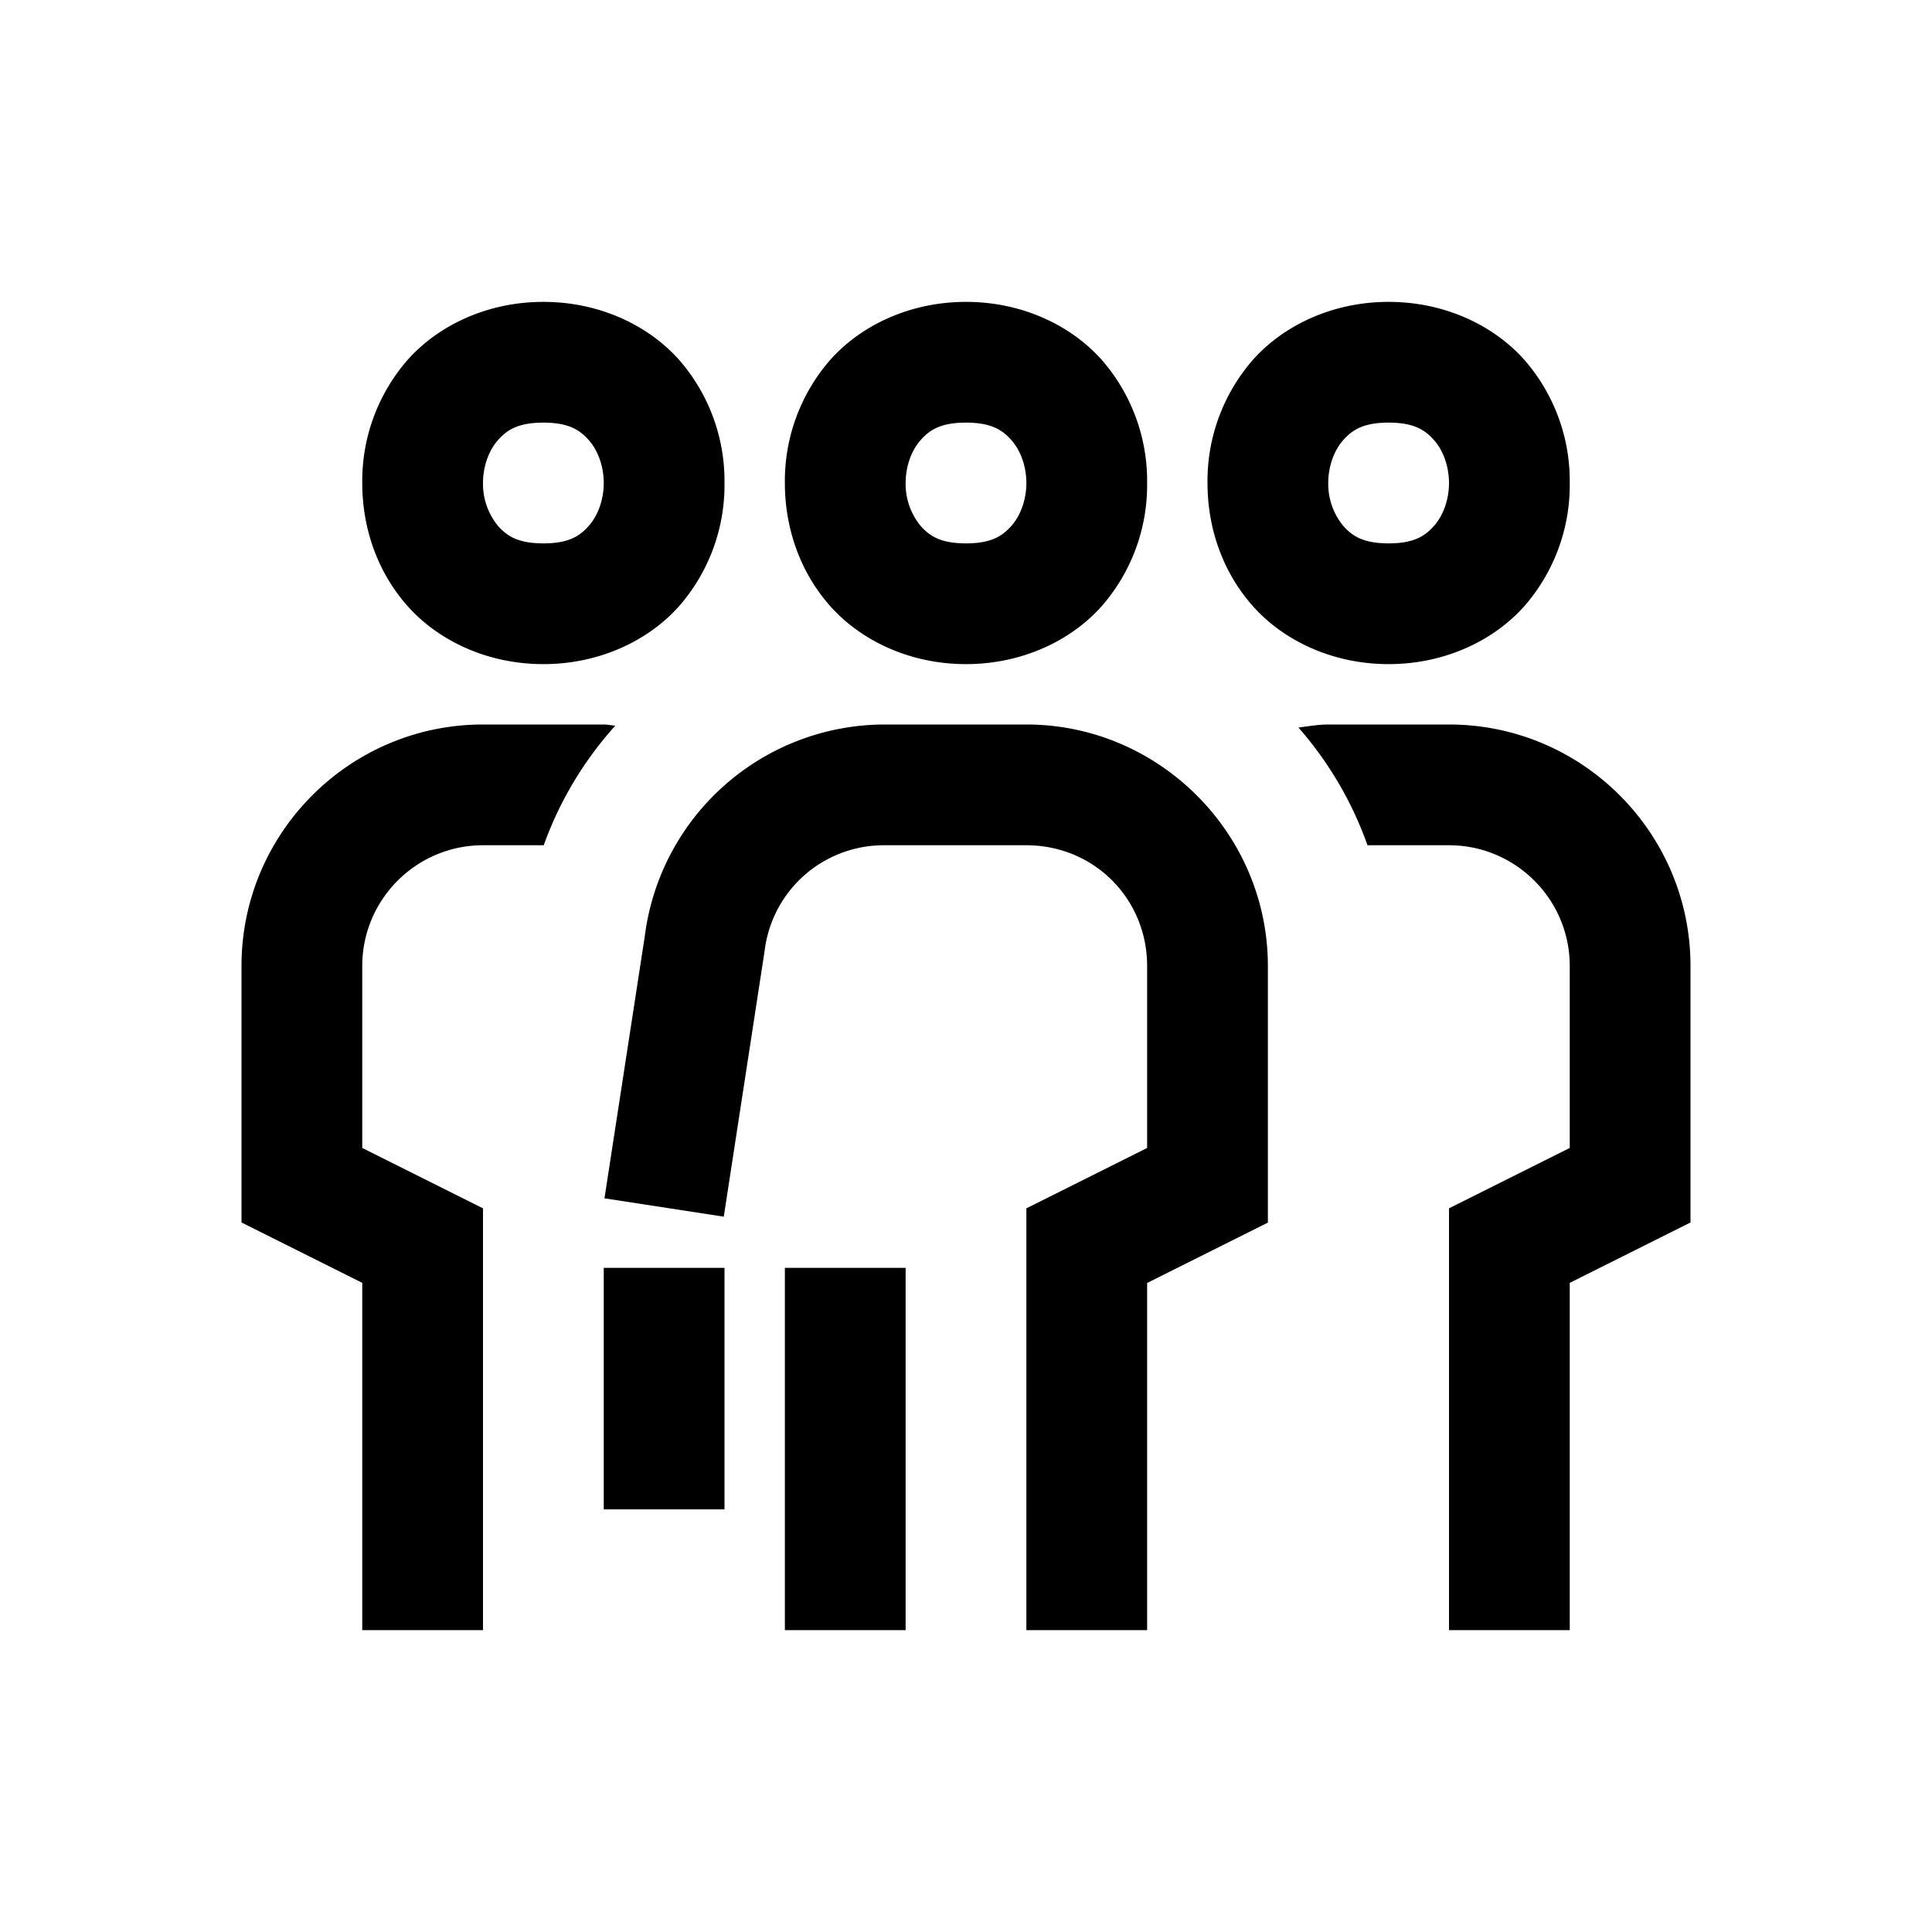 <?xml version="1.0" encoding="UTF-8"?> <svg xmlns="http://www.w3.org/2000/svg" width="32" height="32"><path d="M9 5c-.917 0-1.731.38-2.248.96A3.05 3.05 0 0 0 6 8c0 .722.235 1.458.752 2.04.517.58 1.331.96 2.248.96.917 0 1.731-.38 2.248-.96A3.05 3.05 0 0 0 12 8a3.05 3.05 0 0 0-.752-2.04C10.731 5.38 9.917 5 9 5zm7 0c-.917 0-1.731.38-2.248.96A3.05 3.05 0 0 0 13 8c0 .722.235 1.458.752 2.04.517.58 1.331.96 2.248.96.917 0 1.731-.38 2.248-.96A3.05 3.05 0 0 0 19 8a3.05 3.05 0 0 0-.752-2.04C17.731 5.38 16.917 5 16 5zm7 0c-.917 0-1.731.38-2.248.96A3.05 3.05 0 0 0 20 8c0 .722.235 1.458.752 2.04.517.58 1.331.96 2.248.96.917 0 1.731-.38 2.248-.96A3.05 3.05 0 0 0 26 8a3.05 3.05 0 0 0-.752-2.04C24.731 5.38 23.917 5 23 5zM9 7c.417 0 .602.12.752.29.15.168.248.432.248.71 0 .278-.098.542-.248.71-.15.17-.335.29-.752.29s-.602-.12-.752-.29A1.095 1.095 0 0 1 8 8c0-.278.098-.542.248-.71.15-.17.335-.29.752-.29zm7 0c.417 0 .602.12.752.29.15.168.248.432.248.71 0 .278-.098.542-.248.71-.15.17-.335.29-.752.29s-.602-.12-.752-.29A1.095 1.095 0 0 1 15 8c0-.278.098-.542.248-.71.15-.17.335-.29.752-.29zm7 0c.417 0 .602.12.752.29.15.168.248.432.248.71 0 .278-.098.542-.248.71-.15.17-.335.29-.752.29s-.602-.12-.752-.29A1.095 1.095 0 0 1 22 8c0-.278.098-.542.248-.71.15-.17.335-.29.752-.29zM8 12c-2.206 0-4 1.794-4 4v4.248l2 1V27h2v-6.986l-2-1V16c0-1.103.897-2 2-2h1.006a5.957 5.957 0 0 1 1.185-1.98c-.064-.006-.126-.02-.191-.02H8zm6.648 0a4.01 4.01 0 0 0-3.968 3.504l-.668 4.344 1.976.304.674-4.386.002-.014A1.988 1.988 0 0 1 14.648 14H17c1.117 0 2 .883 2 2v3.014l-2 1V27h2v-5.75l2-1V16c0-2.197-1.803-4-4-4h-2.352zM22 12c-.169 0-.33.03-.494.05A5.989 5.989 0 0 1 22.65 14H24c1.103 0 2 .897 2 2v3.014l-2 1V27h2v-5.752l2-1V16c0-2.206-1.794-4-4-4h-2zm-12 9v4h2v-4h-2zm3 0v6h2v-6h-2z"></path></svg> 